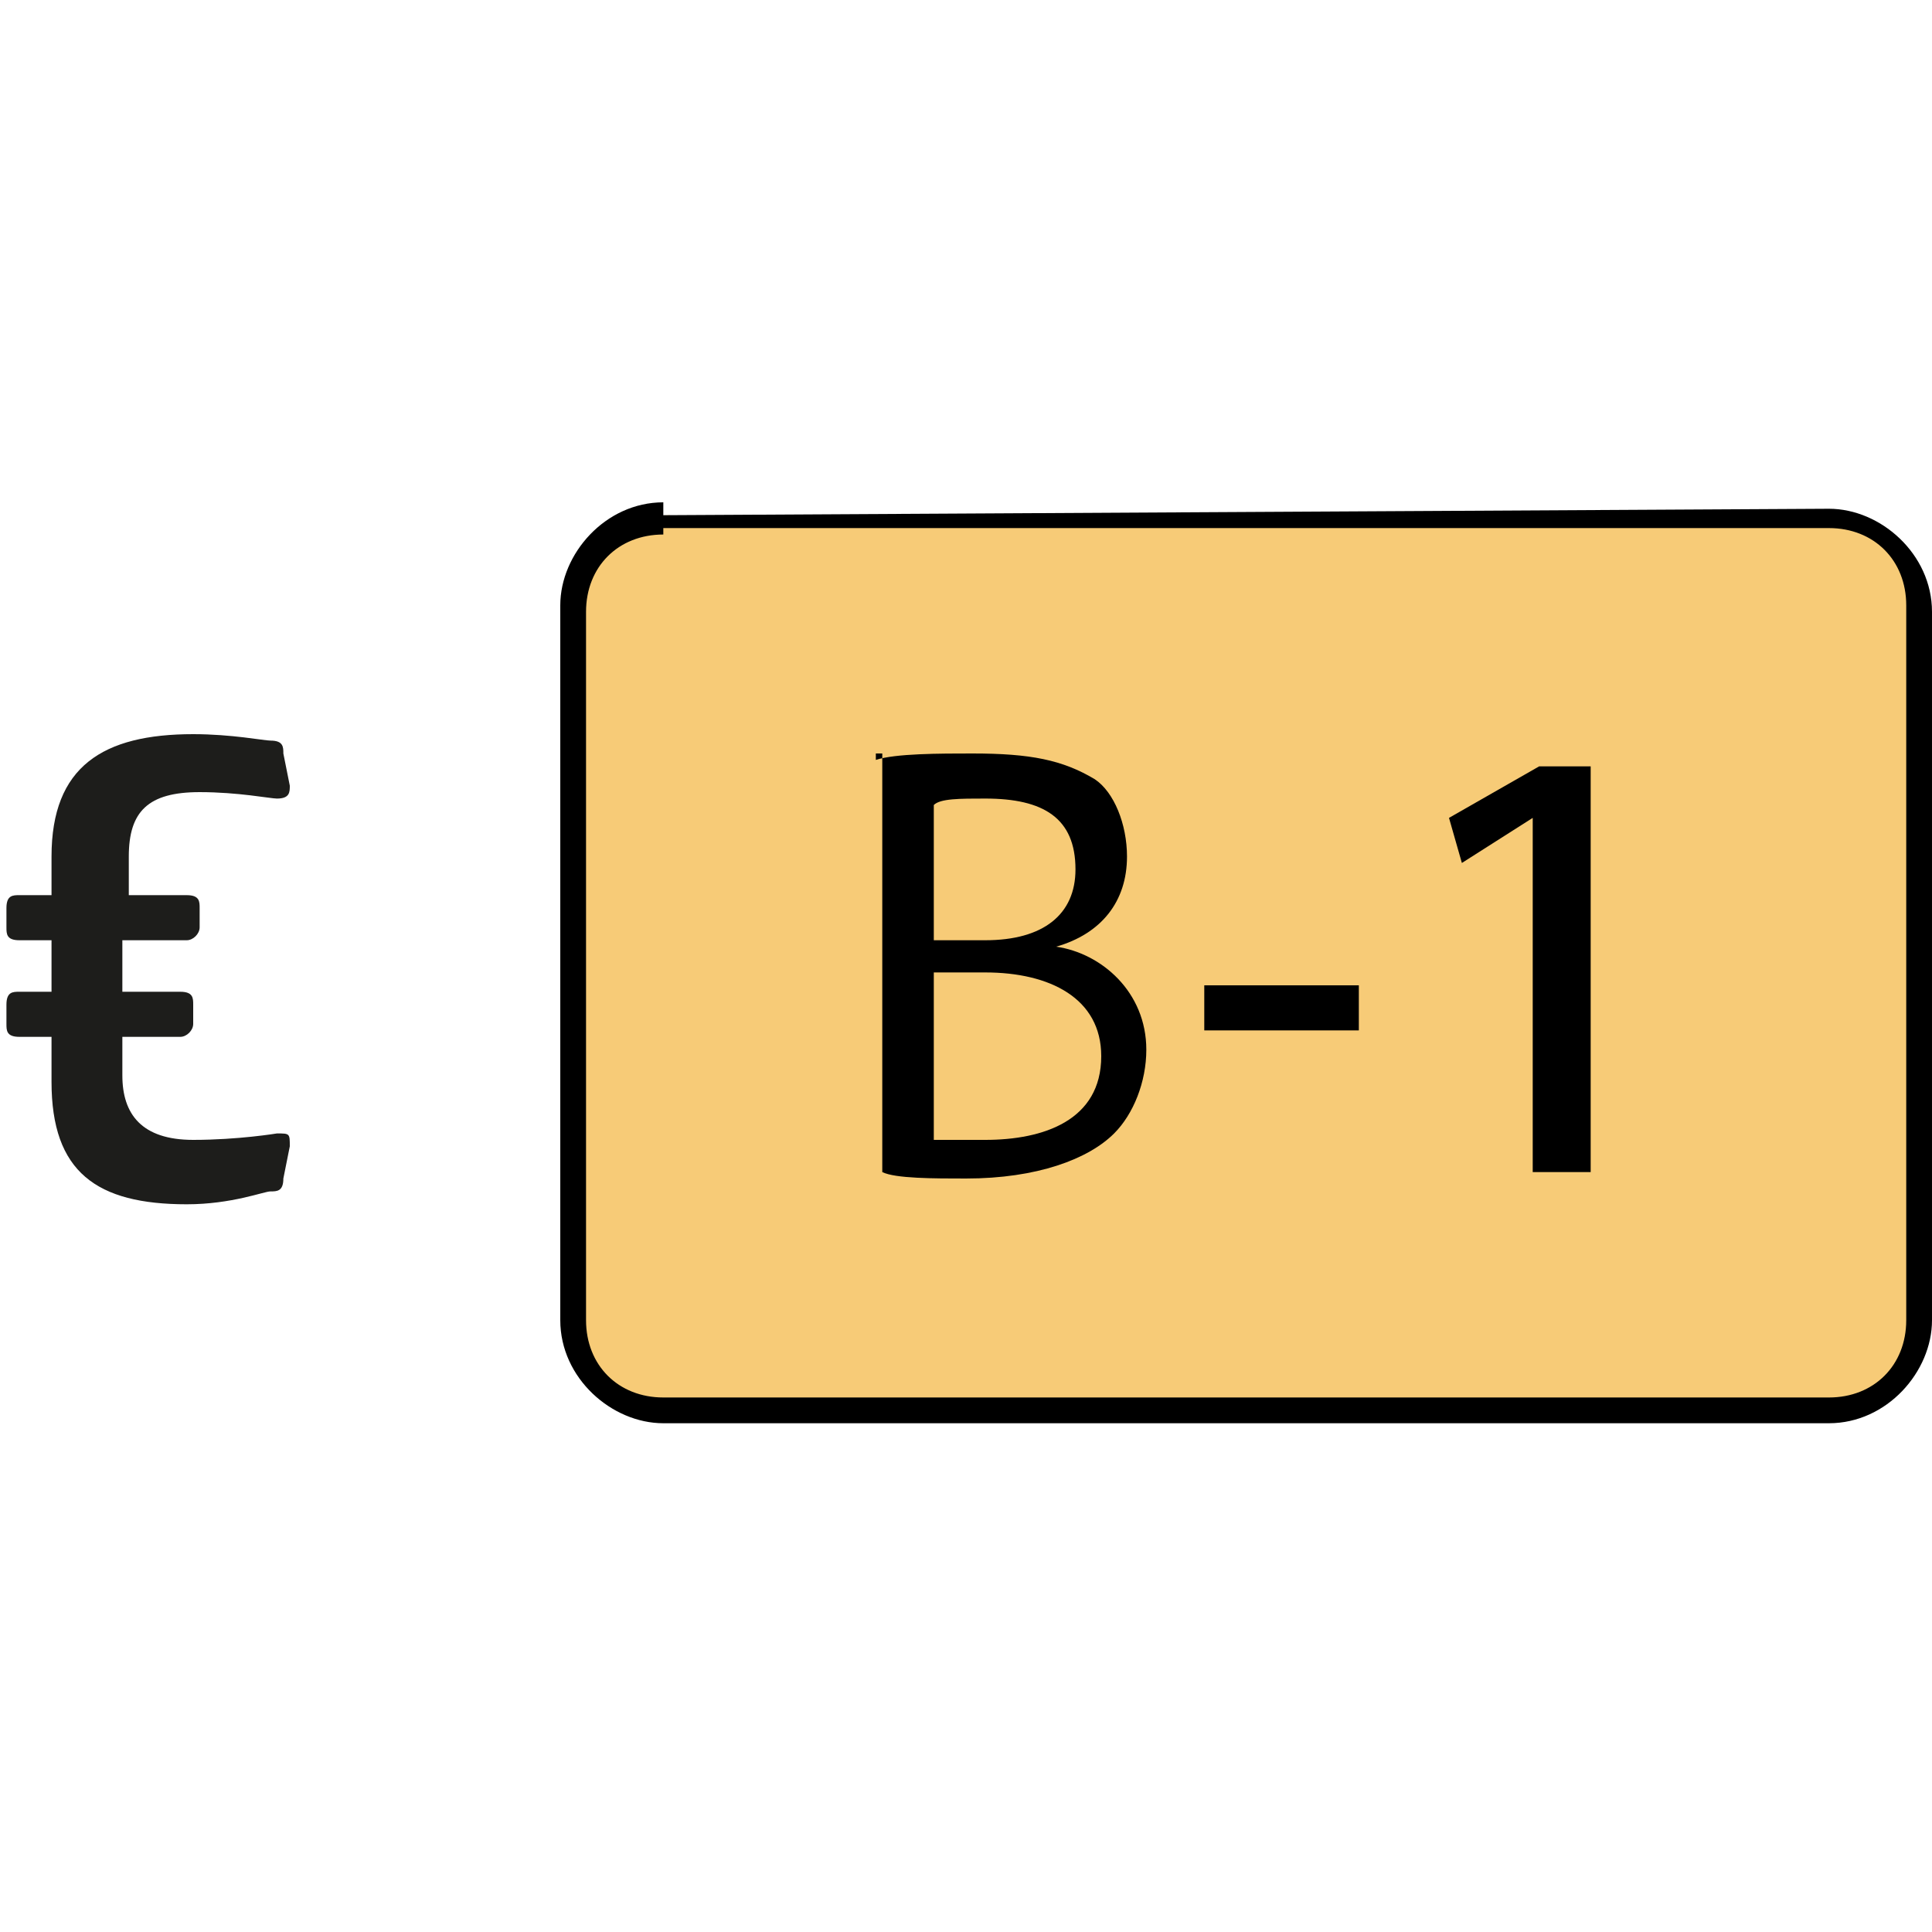<?xml version="1.0" encoding="utf-8"?>
<!-- Generator: Adobe Illustrator 27.7.0, SVG Export Plug-In . SVG Version: 6.00 Build 0)  -->
<svg version="1.1" id="Livello_1" xmlns="http://www.w3.org/2000/svg" xmlns:xlink="http://www.w3.org/1999/xlink" x="0px" y="0px"
	 viewBox="0 0 30 30" style="enable-background:new 0 0 30 30;" xml:space="preserve">
<style type="text/css">
	.st0{fill:#F7CB77;}
	.st1{fill:#1D1D1B;}
</style>
<g>
	<path class="st0" d="M10.4,8C9.6,8,9,8.7,9,9.5v11.1c0,0.8,0.7,1.4,1.4,1.4h18.1c0.8,0,1.4-0.7,1.4-1.4V9.5c0-0.8-0.7-1.4-1.4-1.4
		H10.4V8z"/>
	<path d="M10.3,8V7.8c-0.9,0-1.6,0.8-1.6,1.6v11.1c0,0.9,0.8,1.6,1.6,1.6h18.1c0.9,0,1.6-0.8,1.6-1.6v-11c0-0.9-0.8-1.6-1.6-1.6
		L10.3,8L10.3,8v0.2h18.1c0.7,0,1.2,0.5,1.2,1.2v11.1c0,0.7-0.5,1.2-1.2,1.2H10.3c-0.7,0-1.2-0.5-1.2-1.2v-11c0-0.7,0.5-1.2,1.2-1.2
		V8z"/>
</g>
<path class="st1" d="M0.8,16.1H0.3c-0.2,0-0.2-0.1-0.2-0.2v-0.3c0-0.2,0.1-0.2,0.2-0.2h0.5v-0.8H0.3c-0.2,0-0.2-0.1-0.2-0.2v-0.3
	c0-0.2,0.1-0.2,0.2-0.2h0.5v-0.6c0-1.4,0.8-1.9,2.2-1.9c0.6,0,1.1,0.1,1.2,0.1c0.2,0,0.2,0.1,0.2,0.2l0.1,0.5c0,0.1,0,0.2-0.2,0.2
	c-0.1,0-0.6-0.1-1.2-0.1c-0.8,0-1.1,0.3-1.1,1v0.6h0.9c0.2,0,0.2,0.1,0.2,0.2v0.3c0,0.1-0.1,0.2-0.2,0.2h-1v0.8h0.9
	C3,15.4,3,15.5,3,15.6v0.3c0,0.1-0.1,0.2-0.2,0.2H1.9v0.6c0,0.6,0.3,1,1.1,1c0.7,0,1.3-0.1,1.3-0.1c0.2,0,0.2,0,0.2,0.2l-0.1,0.5
	c0,0.2-0.1,0.2-0.2,0.2s-0.6,0.2-1.3,0.2c-1.4,0-2.1-0.5-2.1-1.9C0.8,16.8,0.8,16.1,0.8,16.1z"/>
<g>
	<path d="M21.1,15.3V16h-2.4v-0.7H21.1z"/>
	<path d="M23.8,12.7L23.8,12.7l-1.1,0.7l-0.2-0.7l1.4-0.8h0.8v6.3h-0.9C23.8,18.2,23.8,12.7,23.8,12.7z"/>
	<g>
		<path d="M13.6,11.8c0.3-0.1,1-0.1,1.5-0.1c0.9,0,1.4,0.1,1.9,0.4c0.3,0.2,0.5,0.7,0.5,1.2c0,0.7-0.4,1.2-1.1,1.4l0,0
			c0.7,0.1,1.4,0.7,1.4,1.6c0,0.5-0.2,1-0.5,1.3c-0.4,0.4-1.2,0.7-2.3,0.7c-0.5,0-1.1,0-1.3-0.1v-6.5h-0.1V11.8z M14.5,14.6h0.8
			c0.9,0,1.4-0.4,1.4-1.1c0-0.8-0.5-1.1-1.4-1.1c-0.4,0-0.7,0-0.8,0.1V14.6z M14.5,17.7c0.2,0,0.4,0,0.8,0c0.9,0,1.8-0.3,1.8-1.3
			c0-0.9-0.8-1.3-1.8-1.3h-0.8V17.7z"/>
	</g>
</g>
</svg>
